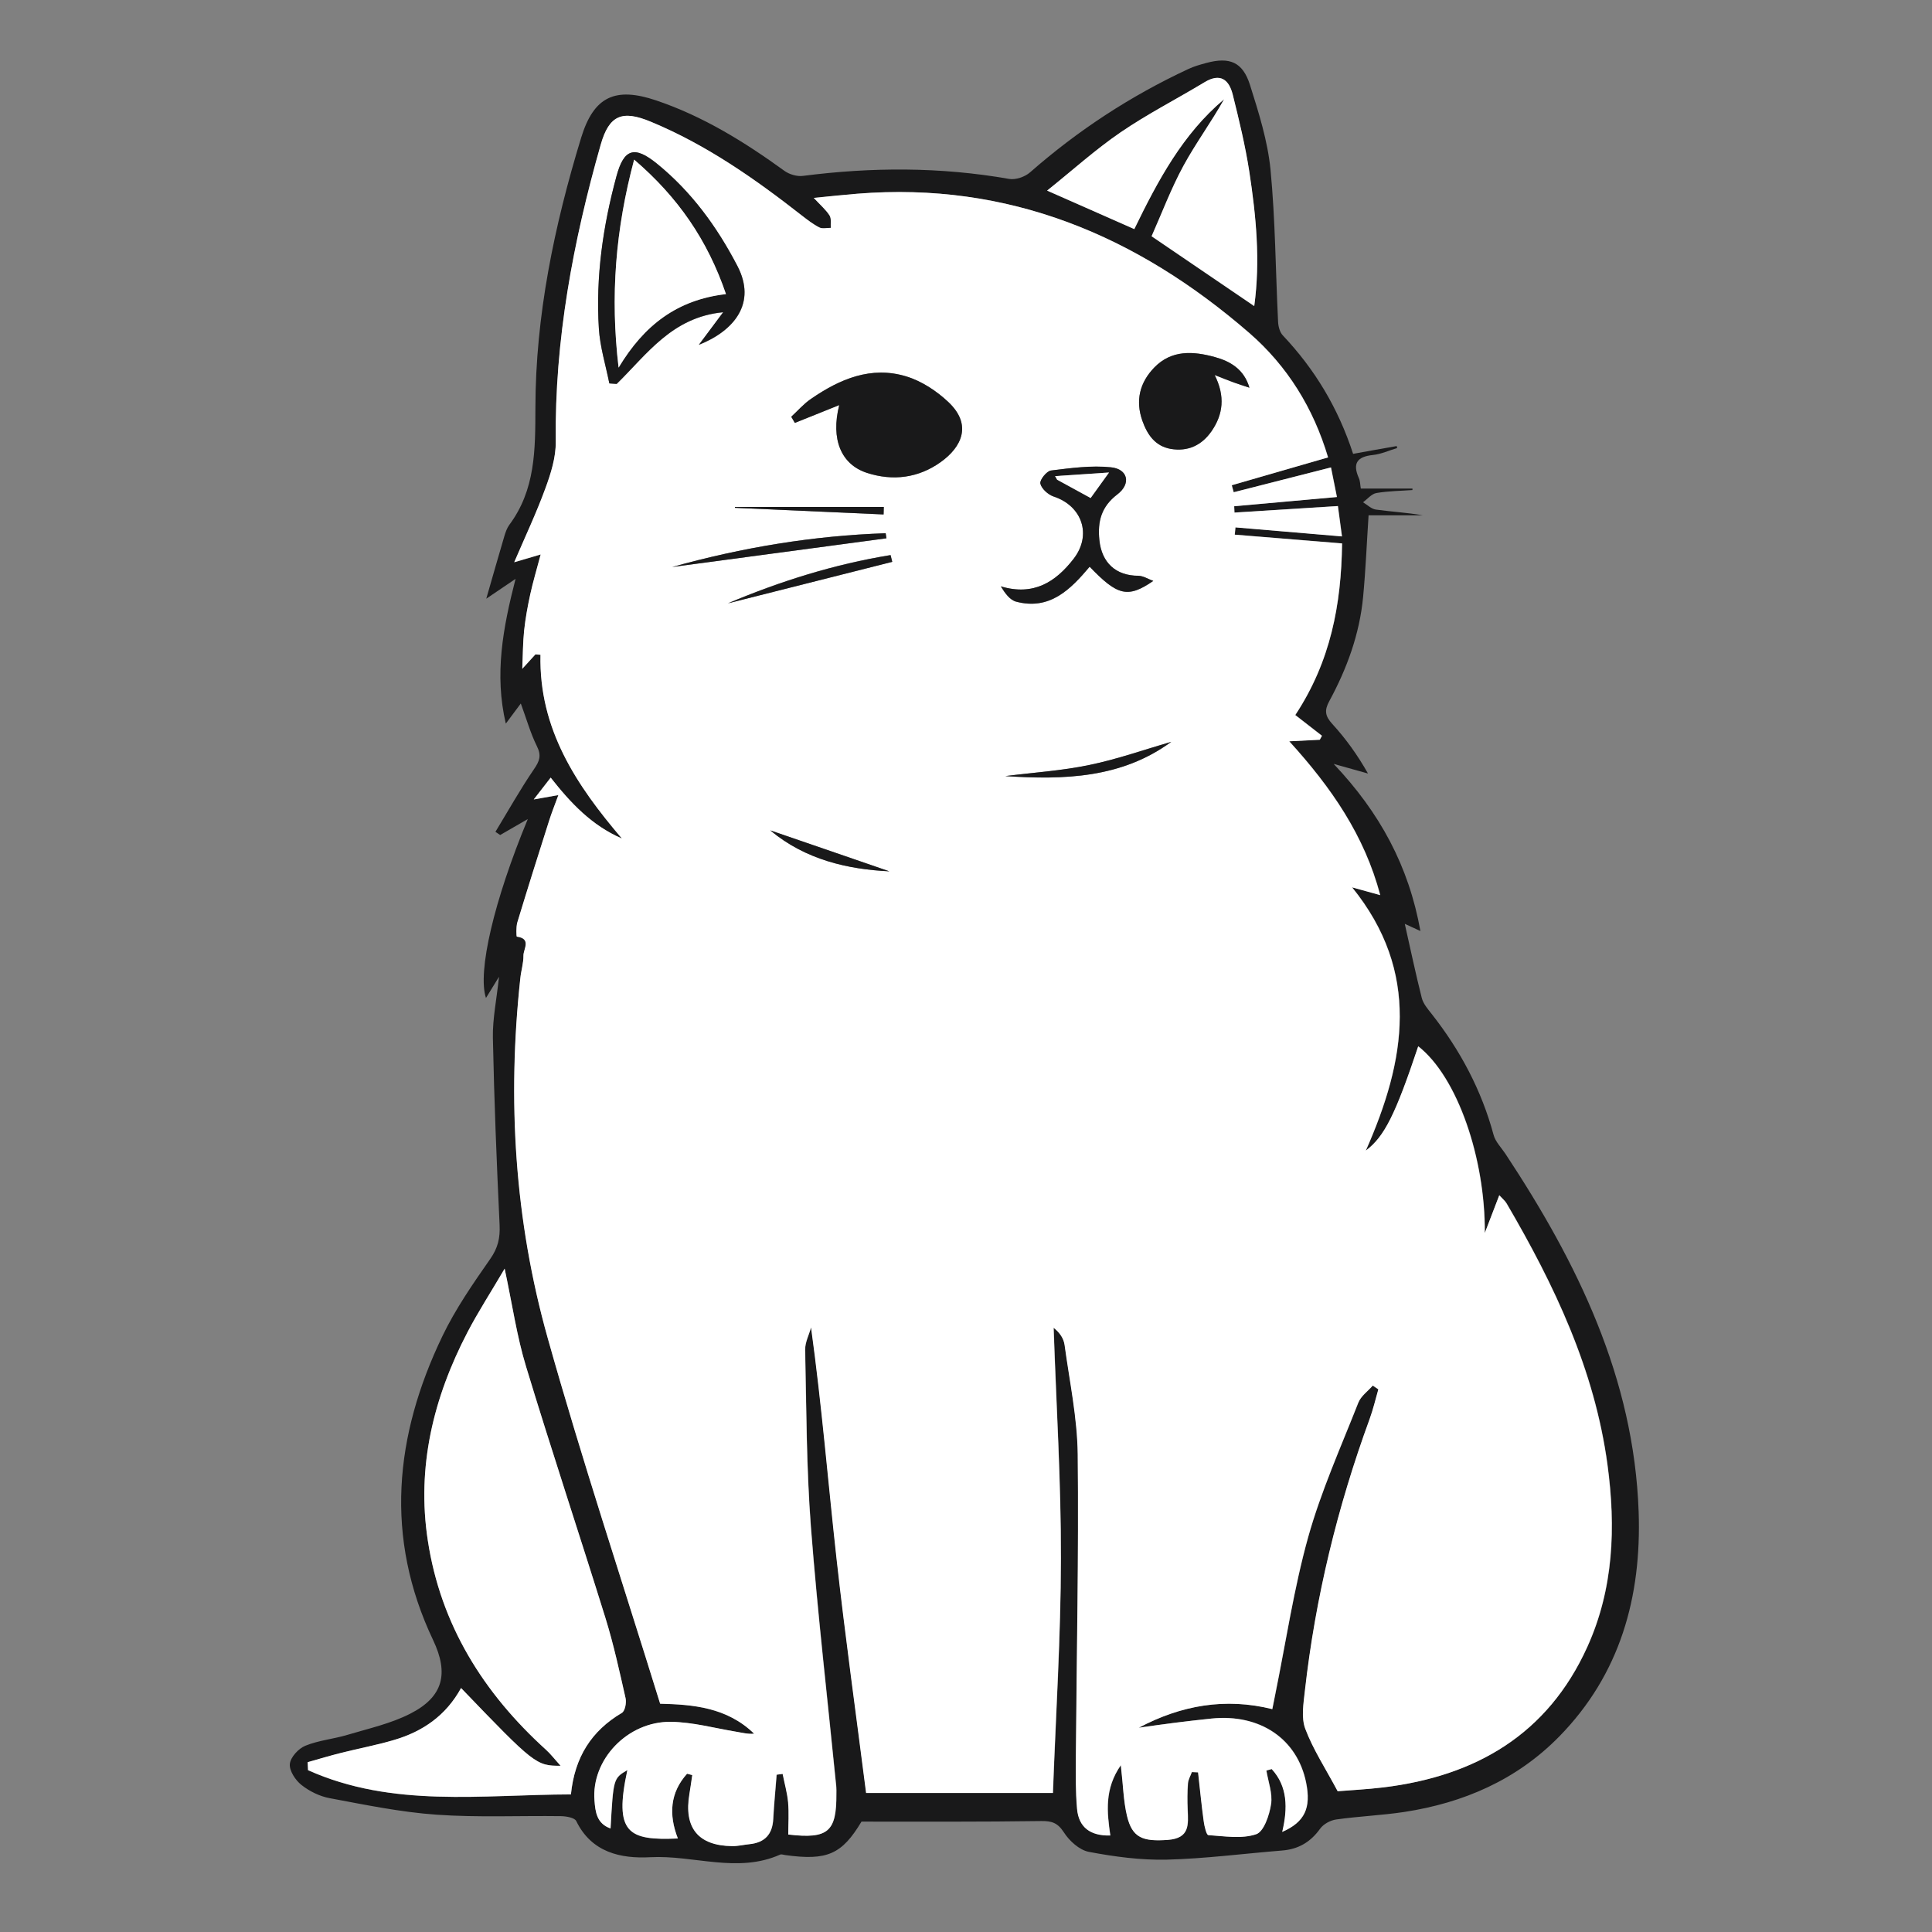 <svg xmlns="http://www.w3.org/2000/svg" xmlns:xlink="http://www.w3.org/1999/xlink" width="400" zoomAndPan="magnify" viewBox="0 0 300 300" height="400" preserveAspectRatio="xMidYMid meet" version="1.2"><rect x="0" y="0" width="300" height="300" fill="#808080" stroke="none"/><defs><clipPath id="d77988c6ef"><path d="M 45 9 L 254.902 9 L 254.902 290 L 45 290 Z M 45 9 "/></clipPath></defs><g id="499ce657a2"><g clip-rule="nonzero" clip-path="url(#d77988c6ef)"><path style=" stroke:none;fill-rule:nonzero;fill:#19191a;fill-opacity:1;" d="M 133.773 282.859 C 130.738 287.922 128.457 288.961 121.945 288.055 C 121.676 288.027 121.355 287.891 121.145 287.98 C 114.5 290.941 107.699 288.027 100.977 288.387 C 96.43 288.629 91.867 287.68 89.48 282.77 C 89.227 282.254 87.941 282.027 87.141 282.012 C 80.691 281.922 74.207 282.238 67.789 281.785 C 62.215 281.395 56.684 280.246 51.188 279.219 C 49.629 278.93 48.043 278.145 46.805 277.164 C 45.867 276.426 44.902 274.945 45.008 273.902 C 45.113 272.859 46.352 271.5 47.426 271.074 C 49.492 270.23 51.805 270.035 53.965 269.383 C 57.242 268.402 60.672 267.648 63.695 266.105 C 68.859 263.477 69.707 259.852 67.258 254.684 C 59.676 238.719 61.262 222.945 68.695 207.477 C 70.719 203.262 73.438 199.332 76.129 195.48 C 77.32 193.773 77.668 192.25 77.578 190.238 C 77.125 180.555 76.73 170.855 76.535 161.16 C 76.477 158.199 77.109 155.238 77.488 151.672 C 76.641 153.031 76.082 153.953 75.461 154.965 C 74.117 150.902 76.703 139.844 81.957 127.184 C 80.312 128.137 78.996 128.906 77.668 129.66 C 77.426 129.496 77.168 129.328 76.93 129.164 C 78.906 125.914 80.766 122.59 82.91 119.449 C 83.785 118.18 84.105 117.332 83.363 115.852 C 82.367 113.844 81.762 111.652 80.871 109.238 C 80.16 110.188 79.465 111.125 78.543 112.363 C 76.746 104.719 78.09 97.527 80.055 89.887 C 78.453 90.973 77.352 91.727 75.508 92.965 C 76.566 89.297 77.426 86.258 78.316 83.254 C 78.5 82.648 78.711 82.016 79.074 81.516 C 83.152 76.047 83.121 69.84 83.137 63.344 C 83.152 49.02 86.066 35.062 90.238 21.391 C 92.199 14.984 95.523 13.445 101.883 15.59 C 109.18 18.051 115.633 22.055 121.824 26.543 C 122.582 27.086 123.773 27.434 124.68 27.312 C 135.375 25.938 146.027 25.906 156.691 27.781 C 157.703 27.961 159.156 27.465 159.957 26.754 C 167.402 20.227 175.559 14.895 184.504 10.727 C 185.395 10.301 186.375 10.031 187.328 9.773 C 190.938 8.805 192.965 9.621 194.098 13.188 C 195.457 17.492 196.848 21.902 197.285 26.344 C 198.039 34.188 198.07 42.086 198.461 49.957 C 198.492 50.684 198.719 51.574 199.188 52.074 C 204.129 57.301 207.77 63.297 210.109 70.473 C 212.359 70.066 214.613 69.656 216.879 69.266 C 216.906 69.371 216.922 69.477 216.953 69.566 C 215.699 69.945 214.461 70.52 213.176 70.652 C 210.73 70.91 209.988 71.953 211 74.234 C 211.211 74.688 211.199 75.246 211.305 75.867 C 214.082 75.867 216.695 75.867 219.324 75.867 C 219.324 75.941 219.324 76.016 219.324 76.094 C 217.453 76.227 215.562 76.242 213.719 76.559 C 212.965 76.695 212.332 77.496 211.652 77.996 C 212.316 78.387 212.949 79.039 213.66 79.129 C 216.078 79.461 218.523 79.598 220.957 80.02 C 218.07 80.02 215.199 80.02 212.512 80.02 C 212.227 84.355 212.059 88.523 211.664 92.68 C 211.121 98.449 209.156 103.812 206.41 108.875 C 205.625 110.309 205.758 111.184 206.875 112.41 C 208.945 114.676 210.758 117.168 212.422 120.113 C 210.82 119.66 209.219 119.223 207.09 118.617 C 214.277 126.203 218.75 134.48 220.562 144.57 C 219.461 144.074 218.707 143.727 218.133 143.453 C 219.008 147.32 219.809 151.156 220.773 154.965 C 221 155.871 221.727 156.703 222.332 157.473 C 226.758 163.109 230.051 169.285 231.926 176.234 C 232.211 177.293 233.117 178.199 233.754 179.152 C 244.945 196.086 253.723 213.973 254.449 234.758 C 254.902 247.934 251.609 259.973 242.09 269.672 C 235.488 276.395 227.242 279.957 218.039 281.363 C 214.551 281.891 211 282.027 207.496 282.527 C 206.59 282.648 205.504 283.238 204.988 283.961 C 203.492 286.047 201.605 287.148 199.082 287.348 C 193.113 287.828 187.148 288.613 181.164 288.766 C 177.148 288.855 173.066 288.312 169.094 287.559 C 167.613 287.285 166.043 285.852 165.184 284.508 C 164.23 283.039 163.309 282.754 161.707 282.77 C 152.434 282.906 143.172 282.859 133.773 282.859 Z M 106.688 275.426 C 106.961 275.488 107.246 275.562 107.52 275.625 C 107.367 276.59 107.246 277.559 107.082 278.523 C 106.176 283.797 108.426 286.59 113.715 286.652 C 114.605 286.668 115.512 286.441 116.418 286.348 C 118.773 286.105 119.969 284.824 120.09 282.438 C 120.211 280.141 120.438 277.859 120.617 275.562 C 120.934 275.516 121.234 275.488 121.555 275.441 C 121.84 276.906 122.262 278.371 122.398 279.852 C 122.551 281.531 122.43 283.223 122.43 284.852 C 128.625 285.578 129.922 284.414 129.891 278.539 C 129.891 278.176 129.906 277.812 129.879 277.449 C 128.547 263.992 126.977 250.562 125.934 237.07 C 125.238 227.945 125.238 218.762 125.043 209.605 C 125.012 208.441 125.648 207.266 125.965 206.102 C 127.641 218.262 128.625 230.227 129.938 242.145 C 131.281 254.203 132.961 266.211 134.516 278.402 C 144.125 278.402 153.699 278.402 163.52 278.402 C 163.973 266.121 164.742 254.051 164.758 241.996 C 164.773 230.047 164.035 218.098 163.625 206.16 C 164.625 206.949 165.195 207.867 165.332 208.836 C 166.105 214.5 167.312 220.164 167.371 225.832 C 167.539 241.453 167.191 257.07 167.086 272.691 C 167.07 275.41 167.023 278.145 167.266 280.852 C 167.523 283.734 169.336 285.066 172.434 285.004 C 171.906 281.363 171.496 277.797 174.066 274.082 C 174.414 277.195 174.457 279.625 175.016 281.938 C 175.832 285.367 177.465 285.973 181.375 285.684 C 184.789 285.426 184.535 283.297 184.441 280.984 C 184.383 279.625 184.383 278.25 184.488 276.906 C 184.535 276.305 184.883 275.73 185.094 275.156 C 185.41 275.172 185.742 275.184 186.059 275.199 C 186.348 277.738 186.59 280.277 186.938 282.801 C 187.043 283.57 187.359 284.914 187.66 284.945 C 190.152 285.109 192.828 285.562 195.078 284.809 C 196.273 284.398 197.133 281.832 197.391 280.141 C 197.648 278.477 196.938 276.664 196.664 274.914 C 196.938 274.836 197.223 274.762 197.496 274.688 C 199.973 277.375 200.004 280.758 199.129 284.445 C 202.633 282.918 203.629 280.715 202.828 276.77 C 201.438 269.988 195.668 266.074 188.16 266.848 C 186.27 267.043 184.367 267.254 182.48 267.496 C 180.605 267.738 178.734 268.008 176.859 268.266 C 183.43 264.777 190.289 263.566 197.586 265.379 C 197.754 264.504 197.887 263.809 198.039 263.102 C 199.699 254.926 200.926 246.648 203.16 238.641 C 205.156 231.527 208.223 224.699 210.941 217.793 C 211.348 216.766 212.422 216.012 213.191 215.137 C 213.48 215.332 213.766 215.527 214.051 215.727 C 213.613 217.25 213.254 218.805 212.707 220.301 C 207.691 233.988 204.277 248.055 202.648 262.527 C 202.422 264.488 202.043 266.711 202.707 268.434 C 203.93 271.648 205.852 274.598 207.738 278.133 C 209.672 277.98 212.285 277.844 214.883 277.527 C 229.203 275.773 240.34 269.293 246.488 255.742 C 250.598 246.68 250.945 237.117 249.629 227.434 C 247.637 212.672 241.383 199.547 233.965 186.855 C 233.707 186.418 233.285 186.102 232.832 185.586 C 232.031 187.688 231.305 189.574 230.578 191.449 C 230.656 179.922 226.363 167.246 220.246 162.457 C 216.727 172.988 215.004 176.477 212.105 178.652 C 218.328 164.602 220.641 150.961 209.973 137.773 C 211.348 138.152 212.723 138.543 214.34 138.98 C 211.891 129.738 206.77 122.305 200.215 115.098 C 202.406 114.977 203.676 114.918 204.957 114.855 C 205.062 114.645 205.184 114.449 205.289 114.238 C 203.871 113.133 202.465 112.047 201.152 111.02 C 206.637 102.695 208.281 93.871 208.418 84.371 C 202.66 83.902 197.207 83.449 191.754 83.012 C 191.785 82.633 191.832 82.254 191.859 81.879 C 197.285 82.348 202.707 82.801 208.402 83.281 C 208.176 81.59 207.98 80.109 207.77 78.57 C 202.238 78.918 196.969 79.25 191.711 79.582 C 191.695 79.25 191.68 78.934 191.664 78.602 C 196.875 78.133 202.09 77.664 207.617 77.164 C 207.301 75.562 206.984 74.055 206.695 72.574 C 201.395 73.934 196.5 75.172 191.59 76.426 C 191.484 76.062 191.391 75.699 191.285 75.336 C 196.242 73.902 201.184 72.48 206.242 71.016 C 203.961 63.355 199.898 56.816 193.992 51.68 C 176.543 36.586 156.633 28.188 133.125 30.094 C 130.949 30.273 128.789 30.516 126.371 30.742 C 127.398 31.844 128.246 32.57 128.82 33.461 C 129.137 33.945 128.973 34.746 129.016 35.395 C 128.426 35.379 127.73 35.574 127.25 35.336 C 126.281 34.852 125.406 34.172 124.559 33.508 C 117.262 27.781 109.695 22.492 101.07 18.914 C 96.641 17.07 94.602 17.855 93.289 22.477 C 88.984 37.539 86.129 52.828 86.309 68.598 C 86.34 71 85.555 73.508 84.707 75.82 C 83.332 79.582 81.598 83.223 79.859 87.316 C 81.609 86.805 82.715 86.484 83.969 86.109 C 83.348 88.449 82.773 90.352 82.352 92.285 C 81.945 94.145 81.609 96.035 81.398 97.922 C 81.203 99.793 81.203 101.684 81.113 103.859 C 81.957 102.922 82.562 102.273 83.152 101.621 C 83.41 101.637 83.664 101.668 83.938 101.684 C 83.68 113.211 89.512 121.941 96.582 130.219 C 91.898 128.18 88.621 124.707 85.523 120.762 C 84.664 121.867 83.906 122.832 82.895 124.148 C 84.301 123.891 85.297 123.723 86.719 123.469 C 86.172 124.961 85.676 126.188 85.281 127.441 C 83.605 132.699 81.945 137.953 80.344 143.242 C 80.129 143.953 80.191 145.434 80.266 145.449 C 82.594 145.766 81.277 147.395 81.293 148.395 C 81.309 149.559 80.93 150.719 80.809 151.883 C 78.77 170.781 79.934 189.516 85.055 207.762 C 90.387 226.754 96.613 245.484 102.52 264.566 C 107.504 264.672 112.883 265.094 117.113 269.219 C 116.145 269.309 115.254 269.066 114.348 268.914 C 110.965 268.355 107.578 267.422 104.18 267.375 C 97.43 267.285 91.809 273.266 92.32 279.598 C 92.457 281.332 92.652 283.176 94.816 283.934 C 95.254 276.168 95.254 276.168 97.43 274.867 C 95.312 284.656 97.547 285.836 105.27 285.488 C 103.816 281.773 104.043 278.371 106.688 275.426 Z M 71.594 262.117 C 69.238 266.422 65.613 268.871 61.219 270.184 C 58.527 270.984 55.762 271.484 53.043 272.18 C 51.277 272.633 49.523 273.145 47.773 273.645 C 47.785 274.051 47.816 274.461 47.832 274.883 C 60.945 280.773 74.859 278.676 88.652 278.645 C 89.227 272.859 91.84 268.781 96.566 265.984 C 97.051 265.699 97.309 264.43 97.141 263.719 C 96.203 259.566 95.297 255.395 94.043 251.348 C 89.98 238.277 85.66 225.301 81.688 212.219 C 80.266 207.523 79.555 202.598 78.363 197.008 C 76.203 200.68 74.238 203.715 72.578 206.902 C 67.305 217.039 64.676 227.781 66.43 239.215 C 68.438 252.312 75.086 262.918 84.797 271.727 C 85.539 272.391 86.145 273.191 87.051 274.203 C 83.273 274.188 82.984 273.961 71.594 262.117 Z M 176.133 35.574 C 179.805 28.023 183.645 20.816 190.062 15.422 C 188.098 18.957 185.684 22.207 183.762 25.742 C 181.844 29.277 180.41 33.082 178.809 36.695 C 184.336 40.457 189.473 43.945 194.746 47.539 C 195.715 40.484 195.031 33.551 193.977 26.648 C 193.355 22.629 192.391 18.656 191.406 14.699 C 190.832 12.387 189.488 11.285 187.027 12.781 C 182.691 15.406 178.16 17.719 173.973 20.574 C 170.078 23.234 166.543 26.438 162.582 29.609 C 167.434 31.723 171.648 33.598 176.133 35.574 Z M 176.133 35.574 "/></g><path style=" stroke:none;fill-rule:nonzero;fill:#ffffff;fill-opacity:1;" d="M 106.688 275.426 C 104.043 278.359 103.816 281.773 105.254 285.473 C 97.535 285.82 95.297 284.641 97.414 274.852 C 95.238 276.137 95.238 276.137 94.801 283.918 C 92.641 283.16 92.441 281.32 92.309 279.582 C 91.793 273.266 97.414 267.285 104.164 267.359 C 107.566 267.406 110.949 268.34 114.332 268.902 C 115.238 269.051 116.129 269.293 117.098 269.203 C 112.867 265.078 107.504 264.672 102.504 264.551 C 96.598 245.469 90.375 226.738 85.039 207.75 C 79.902 189.5 78.742 170.75 80.797 151.867 C 80.918 150.703 81.293 149.543 81.277 148.379 C 81.262 147.383 82.562 145.75 80.25 145.434 C 80.176 145.418 80.117 143.938 80.328 143.227 C 81.93 137.941 83.59 132.684 85.266 127.426 C 85.66 126.172 86.16 124.949 86.703 123.453 C 85.297 123.707 84.285 123.875 82.879 124.133 C 83.906 122.816 84.664 121.836 85.508 120.746 C 88.605 124.691 91.883 128.18 96.566 130.203 C 89.496 121.926 83.664 113.195 83.922 101.668 C 83.664 101.652 83.41 101.621 83.137 101.609 C 82.531 102.258 81.945 102.906 81.098 103.844 C 81.188 101.684 81.188 99.781 81.383 97.906 C 81.582 96.02 81.93 94.129 82.336 92.273 C 82.758 90.34 83.332 88.434 83.953 86.094 C 82.699 86.457 81.598 86.789 79.844 87.301 C 81.598 83.223 83.316 79.582 84.691 75.805 C 85.539 73.508 86.324 71 86.293 68.586 C 86.113 52.812 88.984 37.523 93.273 22.465 C 94.586 17.84 96.629 17.055 101.055 18.898 C 109.68 22.477 117.25 27.781 124.543 33.492 C 125.406 34.156 126.281 34.836 127.234 35.32 C 127.719 35.562 128.41 35.379 129 35.379 C 128.957 34.73 129.121 33.93 128.805 33.445 C 128.23 32.555 127.387 31.828 126.359 30.727 C 128.773 30.484 130.934 30.258 133.109 30.078 C 156.633 28.188 176.543 36.586 193.961 51.695 C 199.883 56.832 203.93 63.355 206.211 71.031 C 201.152 72.496 196.211 73.918 191.258 75.352 C 191.363 75.715 191.453 76.078 191.559 76.441 C 196.469 75.188 201.363 73.934 206.664 72.586 C 206.969 74.066 207.27 75.578 207.586 77.18 C 202.059 77.68 196.848 78.148 191.633 78.613 C 191.648 78.949 191.664 79.266 191.68 79.598 C 196.953 79.266 202.223 78.934 207.738 78.586 C 207.949 80.125 208.145 81.605 208.371 83.297 C 202.676 82.816 197.254 82.348 191.832 81.895 C 191.801 82.27 191.754 82.648 191.727 83.027 C 197.18 83.48 202.633 83.918 208.387 84.387 C 208.266 93.902 206.605 102.727 201.121 111.035 C 202.434 112.062 203.855 113.164 205.262 114.254 C 205.156 114.465 205.035 114.66 204.93 114.871 C 203.66 114.934 202.375 115.008 200.184 115.113 C 206.742 122.32 211.863 129.75 214.309 138.996 C 212.691 138.543 211.316 138.168 209.945 137.789 C 220.609 150.977 218.297 164.617 212.074 178.668 C 214.973 176.508 216.695 173.004 220.215 162.473 C 226.32 167.262 230.625 179.938 230.551 191.465 C 231.273 189.574 231.984 187.703 232.801 185.602 C 233.254 186.102 233.676 186.434 233.934 186.871 C 241.352 199.547 247.605 212.688 249.598 227.449 C 250.898 237.133 250.566 246.695 246.457 255.758 C 240.309 269.309 229.176 275.789 214.852 277.543 C 212.254 277.859 209.625 277.98 207.707 278.145 C 205.82 274.609 203.887 271.664 202.676 268.449 C 202.027 266.711 202.406 264.504 202.617 262.539 C 204.25 248.055 207.676 233.988 212.68 220.316 C 213.223 218.82 213.586 217.266 214.023 215.738 C 213.734 215.543 213.449 215.348 213.16 215.152 C 212.391 216.027 211.316 216.781 210.91 217.809 C 208.191 224.715 205.125 231.543 203.129 238.656 C 200.895 246.664 199.672 254.957 198.008 263.113 C 197.875 263.824 197.738 264.52 197.555 265.395 C 190.258 263.582 183.402 264.793 176.828 268.281 C 178.703 268.023 180.574 267.738 182.449 267.512 C 184.336 267.27 186.227 267.059 188.129 266.859 C 195.637 266.105 201.41 270.004 202.797 276.785 C 203.598 280.715 202.617 282.918 199.098 284.461 C 199.973 280.773 199.941 277.391 197.465 274.703 C 197.195 274.777 196.906 274.852 196.633 274.93 C 196.922 276.68 197.617 278.492 197.359 280.156 C 197.102 281.863 196.242 284.43 195.047 284.824 C 192.797 285.578 190.125 285.125 187.629 284.961 C 187.328 284.945 187.012 283.586 186.906 282.812 C 186.559 280.293 186.316 277.754 186.031 275.215 C 185.711 275.199 185.379 275.184 185.062 275.172 C 184.852 275.758 184.504 276.332 184.457 276.922 C 184.352 278.281 184.352 279.641 184.414 281 C 184.504 283.312 184.762 285.441 181.348 285.699 C 177.434 285.988 175.801 285.383 174.988 281.953 C 174.441 279.641 174.398 277.211 174.035 274.098 C 171.465 277.797 171.875 281.379 172.402 285.02 C 169.293 285.094 167.492 283.75 167.238 280.867 C 166.996 278.16 167.039 275.426 167.055 272.707 C 167.176 257.086 167.508 241.465 167.344 225.848 C 167.281 220.164 166.074 214.5 165.305 208.852 C 165.168 207.867 164.594 206.961 163.598 206.176 C 164.004 218.125 164.758 230.074 164.73 242.012 C 164.715 254.066 163.941 266.137 163.488 278.418 C 153.672 278.418 144.094 278.418 134.484 278.418 C 132.93 266.242 131.254 254.219 129.906 242.16 C 128.578 230.242 127.613 218.277 125.934 206.117 C 125.617 207.281 124.984 208.457 125.012 209.621 C 125.211 218.777 125.211 227.961 125.906 237.086 C 126.945 250.562 128.504 264.008 129.848 277.465 C 129.879 277.828 129.863 278.191 129.863 278.555 C 129.906 284.43 128.594 285.594 122.398 284.867 C 122.398 283.238 122.52 281.547 122.371 279.867 C 122.234 278.387 121.809 276.922 121.523 275.457 C 121.207 275.504 120.902 275.531 120.586 275.578 C 120.406 277.875 120.18 280.156 120.059 282.453 C 119.938 284.84 118.742 286.121 116.387 286.363 C 115.48 286.453 114.59 286.68 113.684 286.668 C 108.395 286.605 106.145 283.812 107.051 278.539 C 107.219 277.57 107.34 276.605 107.488 275.637 C 107.246 275.562 106.961 275.504 106.688 275.426 Z M 130.316 62.902 C 128.973 68.238 130.617 72.133 134.637 73.434 C 138.684 74.746 142.629 74.203 146.043 71.773 C 149.352 69.414 150.98 65.941 147.281 62.449 C 145.453 60.715 143.109 59.172 140.723 58.449 C 135.27 56.785 130.391 58.855 125.934 61.938 C 124.801 62.707 123.879 63.781 122.867 64.715 C 123.051 65.035 123.23 65.352 123.426 65.668 C 125.633 64.777 127.867 63.887 130.316 62.902 Z M 94.617 59.535 C 94.996 59.566 95.387 59.594 95.766 59.625 C 100.449 55.035 104.363 49.246 112.309 48.492 C 110.902 50.367 109.832 51.801 108.531 53.555 C 114.031 51.363 117.52 47.086 114.516 41.316 C 111.34 35.215 107.367 29.758 102.004 25.41 C 98.547 22.613 96.898 23.066 95.734 27.371 C 93.637 35.105 92.504 42.992 93 51.016 C 93.168 53.871 94.043 56.68 94.617 59.535 Z M 194.008 60.199 C 193.176 57.328 191.016 56.09 188.629 55.441 C 185.32 54.535 181.938 54.277 179.23 57.074 C 176.965 59.43 176.285 62.223 177.387 65.336 C 178.145 67.48 179.367 69.277 181.785 69.703 C 184.441 70.156 186.605 69.156 188.129 66.953 C 189.926 64.355 190.273 61.527 188.613 58.234 C 189.926 58.75 190.742 59.082 191.574 59.383 C 192.391 59.672 193.207 59.93 194.008 60.199 Z M 179.082 90.203 C 178.309 89.93 177.539 89.418 176.77 89.418 C 173.266 89.402 171.074 87.391 170.711 83.887 C 170.41 80.988 171 78.676 173.508 76.773 C 175.668 75.125 175.152 72.859 172.523 72.574 C 169.457 72.254 166.301 72.68 163.203 73.07 C 162.523 73.16 161.422 74.551 161.543 75.094 C 161.723 75.895 162.75 76.816 163.598 77.105 C 168.023 78.555 169.594 83.055 166.707 86.789 C 163.93 90.383 160.5 92.59 155.406 91.062 C 156.074 92.152 156.828 93.18 157.781 93.434 C 163.008 94.809 166.223 91.547 169.199 88.012 C 173.508 92.469 175.094 92.965 179.082 90.203 Z M 104.379 88.043 C 115.465 86.562 126.555 85.066 137.656 83.586 C 137.613 83.328 137.582 83.055 137.535 82.801 C 126.266 83.176 115.238 85.02 104.379 88.043 Z M 181.875 115.188 C 177.629 116.414 173.445 117.906 169.141 118.801 C 164.863 119.691 160.453 119.961 156.102 120.52 C 165.227 121.125 174.172 120.84 181.875 115.188 Z M 138.547 87.242 C 138.457 86.895 138.367 86.547 138.277 86.184 C 129.559 87.605 121.176 90.23 113.02 93.676 C 121.539 91.547 130.043 89.387 138.547 87.242 Z M 119.605 128.938 C 125.074 133.512 131.691 134.992 138.094 135.297 C 132.293 133.285 125.949 131.109 119.605 128.938 Z M 137.203 79.883 C 137.219 79.492 137.219 79.113 137.234 78.723 C 129.531 78.723 121.824 78.723 114.121 78.723 C 114.121 78.766 114.121 78.812 114.121 78.855 C 121.809 79.203 129.516 79.535 137.203 79.883 Z M 137.203 79.883 "/><path style=" stroke:none;fill-rule:nonzero;fill:#ffffff;fill-opacity:1;" d="M 71.594 262.117 C 82.984 273.977 83.258 274.203 87.051 274.188 C 86.129 273.176 85.523 272.375 84.797 271.711 C 75.07 262.902 68.422 252.312 66.43 239.199 C 64.676 227.766 67.305 217.023 72.578 206.887 C 74.238 203.699 76.203 200.68 78.363 196.992 C 79.555 202.582 80.25 207.508 81.688 212.203 C 85.66 225.289 89.98 238.266 94.043 251.332 C 95.297 255.395 96.203 259.566 97.141 263.703 C 97.293 264.398 97.051 265.684 96.566 265.969 C 91.84 268.766 89.238 272.844 88.652 278.629 C 74.859 278.66 60.945 280.758 47.832 274.867 C 47.816 274.461 47.785 274.051 47.773 273.629 C 49.523 273.129 51.277 272.602 53.043 272.164 C 55.762 271.484 58.527 270.969 61.219 270.168 C 65.629 268.871 69.238 266.406 71.594 262.117 Z M 71.594 262.117 "/><path style=" stroke:none;fill-rule:nonzero;fill:#ffffff;fill-opacity:1;" d="M 176.133 35.574 C 171.648 33.598 167.434 31.738 162.598 29.594 C 166.559 26.422 170.09 23.234 173.988 20.559 C 178.16 17.703 182.707 15.379 187.043 12.766 C 189.504 11.27 190.848 12.387 191.422 14.684 C 192.406 18.625 193.371 22.613 193.992 26.633 C 195.047 33.52 195.727 40.469 194.762 47.523 C 189.488 43.93 184.352 40.441 178.824 36.68 C 180.426 33.082 181.844 29.277 183.777 25.727 C 185.695 22.207 188.113 18.941 190.078 15.406 C 183.645 20.816 179.805 28.023 176.133 35.574 Z M 176.133 35.574 "/><path style=" stroke:none;fill-rule:nonzero;fill:#19191a;fill-opacity:1;" d="M 130.316 62.902 C 127.867 63.887 125.648 64.777 123.426 65.668 C 123.246 65.352 123.062 65.035 122.867 64.715 C 123.879 63.781 124.801 62.707 125.934 61.938 C 130.406 58.855 135.27 56.785 140.723 58.449 C 143.109 59.172 145.453 60.715 147.281 62.449 C 150.98 65.957 149.363 69.414 146.043 71.773 C 142.629 74.203 138.684 74.734 134.637 73.434 C 130.617 72.133 128.973 68.238 130.316 62.902 Z M 130.316 62.902 "/><path style=" stroke:none;fill-rule:nonzero;fill:#19191a;fill-opacity:1;" d="M 94.617 59.535 C 94.059 56.695 93.168 53.871 92.988 51 C 92.488 42.977 93.621 35.094 95.723 27.359 C 96.883 23.051 98.531 22.598 101.988 25.395 C 107.352 29.746 111.328 35.199 114.5 41.301 C 117.504 47.07 114.016 51.348 108.516 53.539 C 109.816 51.785 110.887 50.352 112.293 48.477 C 104.348 49.23 100.449 55.02 95.75 59.609 C 95.375 59.594 94.996 59.566 94.617 59.535 Z M 112.73 45.668 C 109.859 37.281 105.254 30.605 98.469 24.773 C 95.57 35.621 94.738 46 96.055 57.074 C 100.012 50.5 105.117 46.559 112.73 45.668 Z M 112.73 45.668 "/><path style=" stroke:none;fill-rule:nonzero;fill:#19191a;fill-opacity:1;" d="M 194.008 60.199 C 193.191 59.93 192.375 59.672 191.574 59.383 C 190.742 59.082 189.941 58.75 188.613 58.234 C 190.273 61.543 189.926 64.355 188.129 66.953 C 186.605 69.156 184.441 70.156 181.785 69.703 C 179.367 69.277 178.145 67.48 177.387 65.336 C 176.285 62.211 176.965 59.414 179.23 57.074 C 181.938 54.277 185.32 54.535 188.629 55.441 C 191.016 56.09 193.176 57.328 194.008 60.199 Z M 194.008 60.199 "/><path style=" stroke:none;fill-rule:nonzero;fill:#19191a;fill-opacity:1;" d="M 179.082 90.203 C 175.094 92.953 173.492 92.469 169.199 87.996 C 166.223 91.531 163.008 94.793 157.781 93.418 C 156.828 93.164 156.074 92.137 155.406 91.047 C 160.516 92.574 163.93 90.352 166.707 86.773 C 169.594 83.043 168.023 78.539 163.598 77.09 C 162.734 76.801 161.723 75.879 161.543 75.082 C 161.422 74.535 162.523 73.133 163.203 73.055 C 166.285 72.68 169.457 72.238 172.523 72.559 C 175.152 72.828 175.668 75.109 173.508 76.758 C 171 78.676 170.41 80.973 170.711 83.871 C 171.074 87.379 173.266 89.402 176.77 89.402 C 177.555 89.43 178.309 89.93 179.082 90.203 Z M 163.836 73.934 C 163.941 74.113 164.051 74.309 164.156 74.492 C 165.938 75.473 167.734 76.441 169.352 77.332 C 170.09 76.289 171 75.051 172.207 73.371 C 169.23 73.57 166.543 73.75 163.836 73.934 Z M 163.836 73.934 "/><path style=" stroke:none;fill-rule:nonzero;fill:#19191a;fill-opacity:1;" d="M 104.379 88.043 C 115.238 85.02 126.266 83.176 137.52 82.801 C 137.566 83.055 137.598 83.328 137.641 83.586 C 126.57 85.066 115.465 86.547 104.379 88.043 Z M 104.379 88.043 "/><path style=" stroke:none;fill-rule:nonzero;fill:#19191a;fill-opacity:1;" d="M 181.875 115.188 C 174.172 120.84 165.227 121.109 156.102 120.508 C 160.453 119.961 164.863 119.676 169.141 118.785 C 173.445 117.906 177.629 116.426 181.875 115.188 Z M 181.875 115.188 "/><path style=" stroke:none;fill-rule:nonzero;fill:#19191a;fill-opacity:1;" d="M 138.547 87.242 C 130.043 89.387 121.539 91.547 113.035 93.691 C 121.191 90.246 129.574 87.617 138.293 86.199 C 138.383 86.547 138.473 86.895 138.547 87.242 Z M 138.547 87.242 "/><path style=" stroke:none;fill-rule:nonzero;fill:#19191a;fill-opacity:1;" d="M 119.605 128.938 C 125.949 131.109 132.293 133.301 138.094 135.297 C 131.691 134.992 125.074 133.512 119.605 128.938 Z M 119.605 128.938 "/><path style=" stroke:none;fill-rule:nonzero;fill:#19191a;fill-opacity:1;" d="M 137.203 79.883 C 129.516 79.535 121.809 79.203 114.121 78.855 C 114.121 78.812 114.121 78.766 114.121 78.723 C 121.824 78.723 129.531 78.723 137.234 78.723 C 137.219 79.113 137.219 79.492 137.203 79.883 Z M 137.203 79.883 "/><path style=" stroke:none;fill-rule:nonzero;fill:#ffffff;fill-opacity:1;" d="M 112.73 45.668 C 105.117 46.559 100.012 50.5 96.055 57.086 C 94.738 46.016 95.57 35.637 98.469 24.789 C 105.27 30.605 109.875 37.281 112.73 45.668 Z M 112.73 45.668 "/><path style=" stroke:none;fill-rule:nonzero;fill:#ffffff;fill-opacity:1;" d="M 163.836 73.934 C 166.527 73.75 169.215 73.57 172.207 73.371 C 171 75.051 170.105 76.305 169.352 77.332 C 167.719 76.441 165.938 75.473 164.156 74.492 C 164.051 74.309 163.941 74.129 163.836 73.934 Z M 163.836 73.934 "/></g></svg>